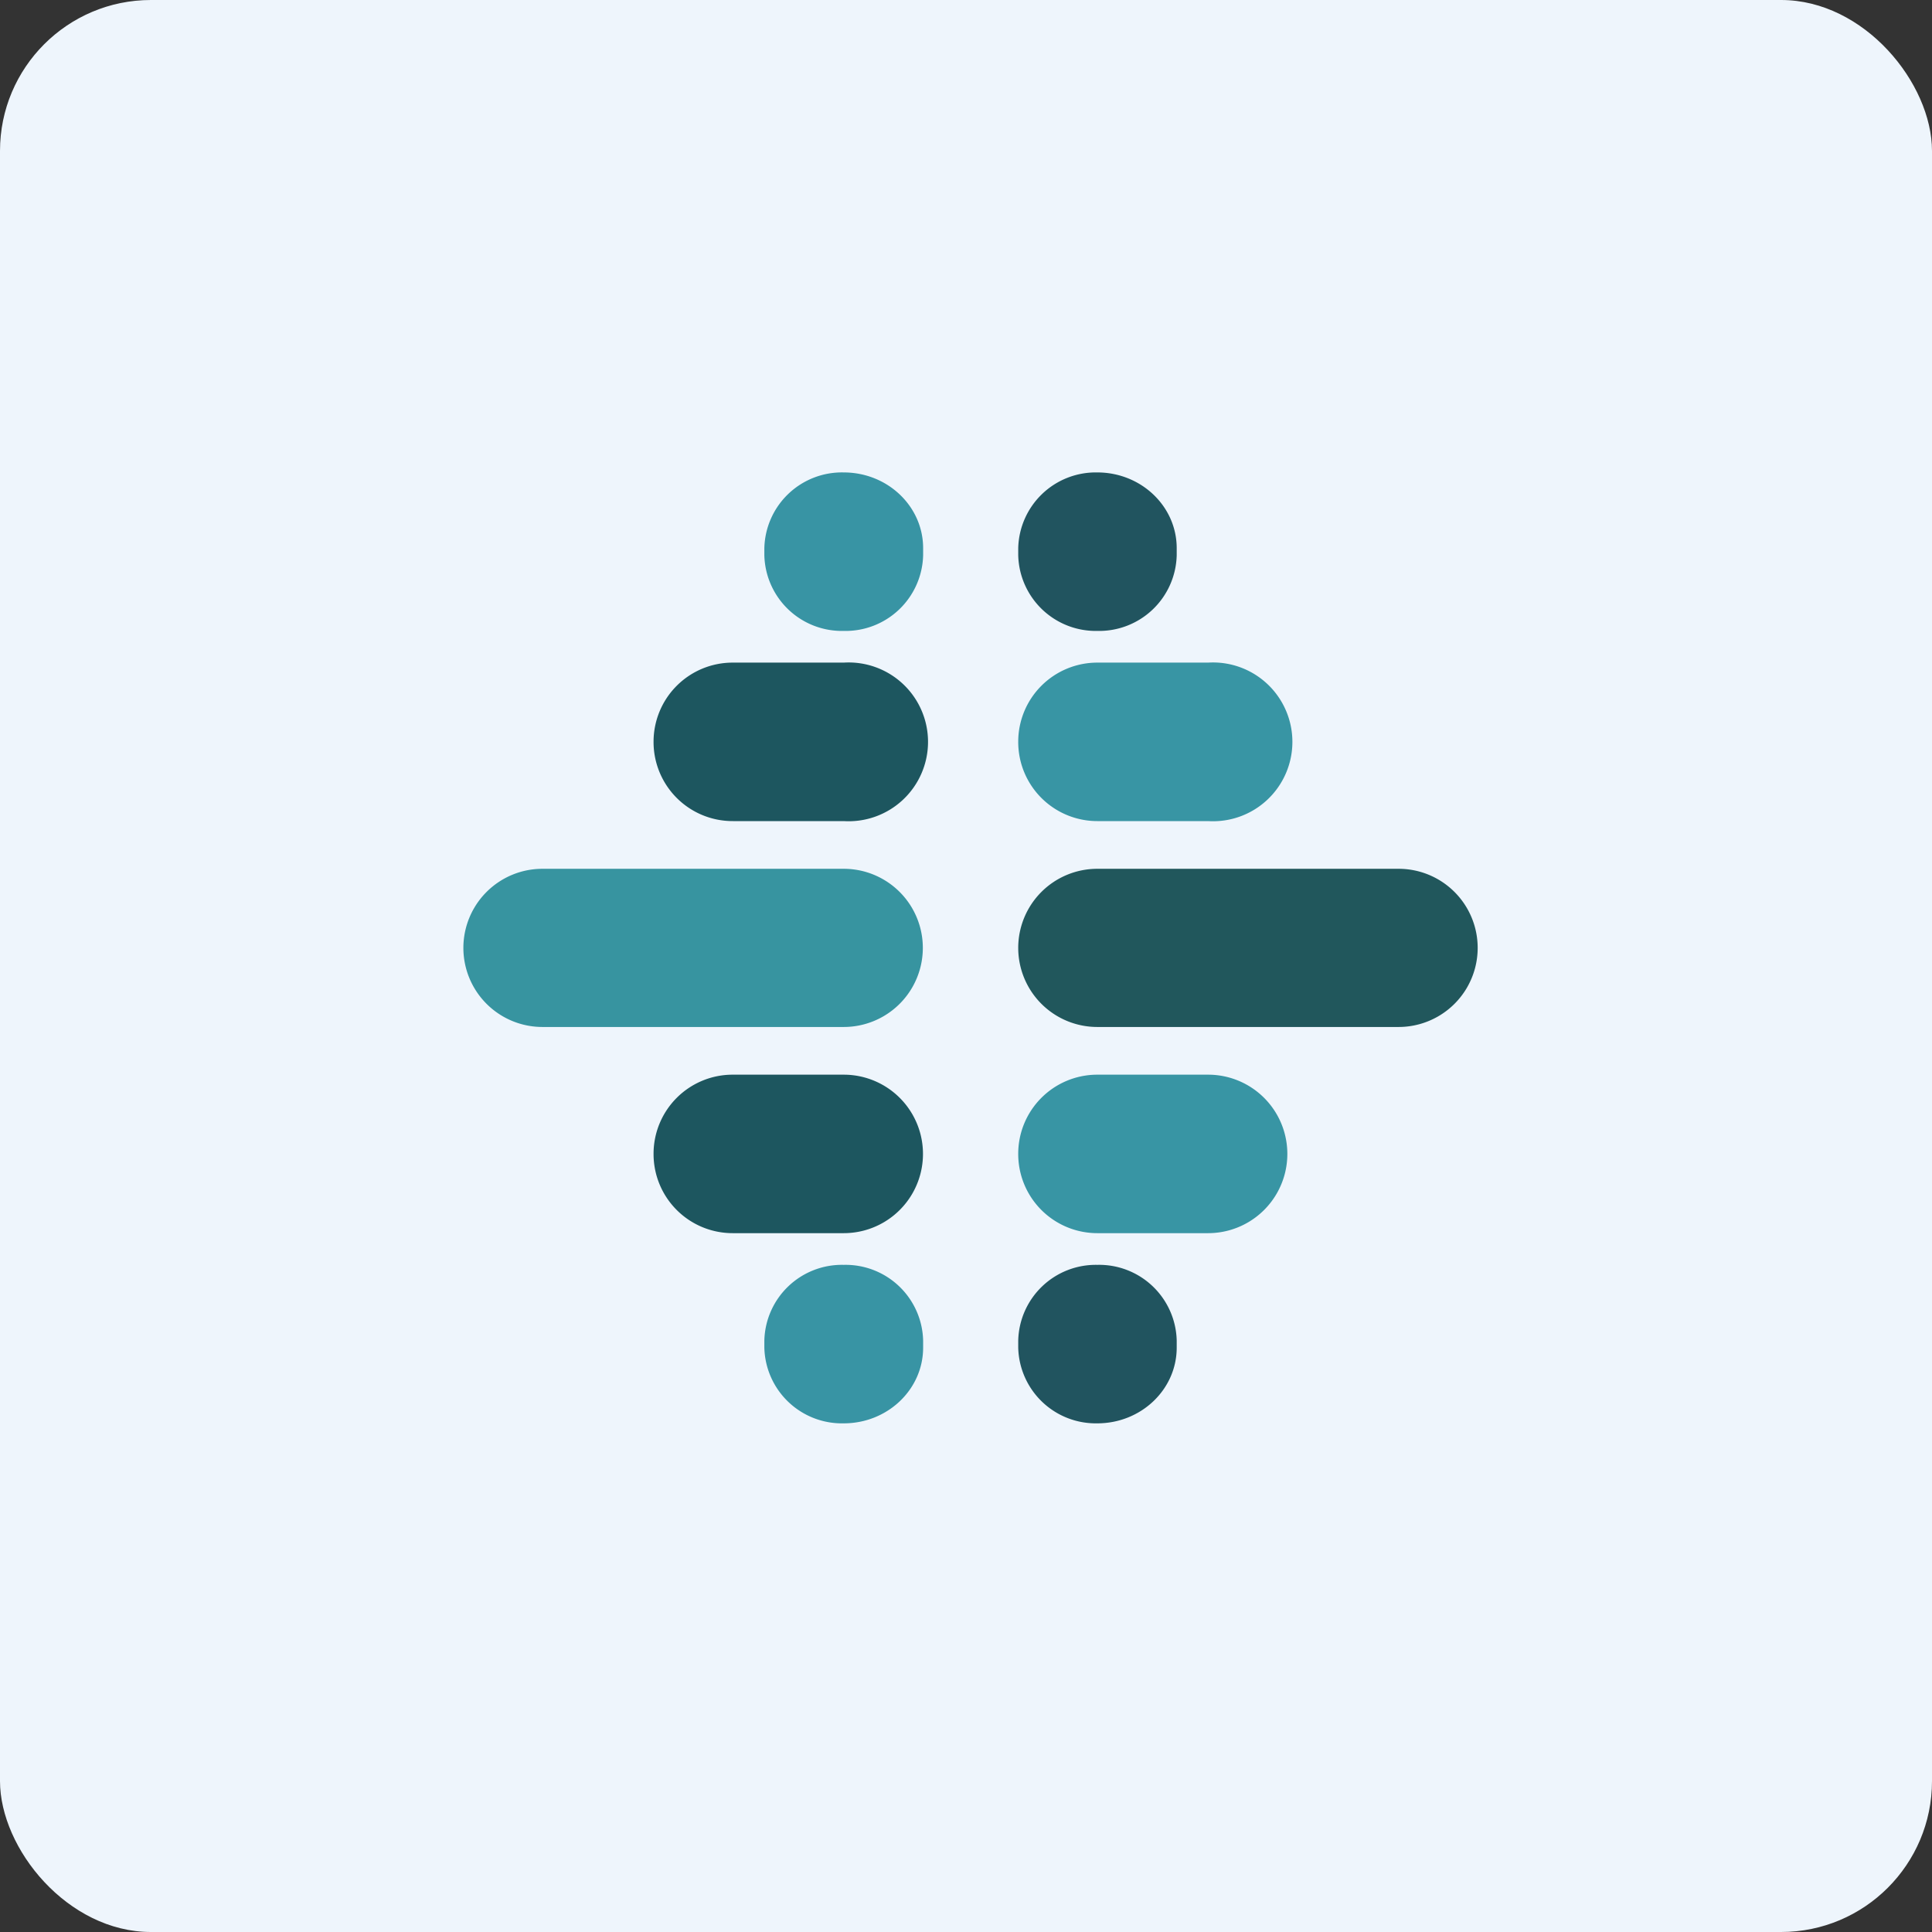 <!-- by FastBull --><svg xmlns="http://www.w3.org/2000/svg" width="64" height="64" viewBox="0 0 64 64"><rect x="0" y="0" width="64" height="64" fill="#333333" stroke="none"/><rect x="0" y="0" width="64" height="64" rx="5" ry="5" fill="#eef5fc" /><path fill="#eef5fc" d="M 2.75,2 L 61.55,2 L 61.55,60.80 L 2.75,60.80 L 2.75,2" /><path d="M 15.35,31.40 A 2.62,2.62 0 0,1 17.98,28.78 L 27.95,28.78 A 2.62,2.62 0 0,1 27.95,34.02 L 17.98,34.02 A 2.62,2.62 0 0,1 15.35,31.40" fill="#3794a0" /><path d="M 33.73,31.40 A 2.62,2.62 0 0,1 36.35,28.78 L 46.33,28.78 A 2.62,2.62 0 0,1 46.33,34.02 L 36.35,34.02 A 2.62,2.62 0 0,1 33.73,31.40" fill="#21575c" /><path d="M 33.73,24.57 A 2.62,2.62 0 0,1 36.35,21.95 L 40.02,21.95 A 2.63,2.63 0 1,1 40.02,27.20 L 36.35,27.20 A 2.62,2.62 0 0,1 33.73,24.57 M 33.73,38.23 A 2.62,2.62 0 0,0 36.35,40.85 L 40.02,40.85 A 2.62,2.62 0 1,0 40.02,35.60 L 36.35,35.60 A 2.62,2.62 0 0,0 33.73,38.23" fill="#3895a4" /><path d="M 33.73,18.16 A 2.57,2.57 0 0,1 36.35,15.65 C 37.80,15.65 38.98,16.77 38.98,18.16 L 38.98,18.39 A 2.57,2.57 0 0,1 36.35,20.90 A 2.57,2.57 0 0,1 33.73,18.39 L 33.73,18.16 L 33.73,18.16 M 33.73,44.64 A 2.57,2.57 0 0,0 36.35,47.15 C 37.80,47.15 38.98,46.03 38.98,44.64 L 38.98,44.41 A 2.57,2.57 0 0,0 36.35,41.90 A 2.57,2.57 0 0,0 33.73,44.41 L 33.73,44.64" fill="#21545f" /><path d="M 25.32,18.16 A 2.57,2.57 0 0,1 27.95,15.65 C 29.40,15.65 30.58,16.77 30.58,18.16 L 30.58,18.39 A 2.57,2.57 0 0,1 27.95,20.90 A 2.57,2.57 0 0,1 25.32,18.39 L 25.32,18.16 L 25.32,18.16 M 25.32,44.64 A 2.57,2.57 0 0,0 27.95,47.15 C 29.40,47.15 30.58,46.03 30.58,44.64 L 30.58,44.41 A 2.57,2.57 0 0,0 27.95,41.90 A 2.57,2.57 0 0,0 25.32,44.41 L 25.32,44.64" fill="#3894a4" /><path d="M 21.65,24.57 A 2.62,2.62 0 0,1 24.28,21.95 L 27.95,21.95 A 2.63,2.63 0 1,1 27.95,27.20 L 24.28,27.20 A 2.62,2.62 0 0,1 21.65,24.57 M 21.65,38.23 A 2.62,2.62 0 0,0 24.28,40.85 L 27.95,40.85 A 2.62,2.62 0 1,0 27.95,35.60 L 24.28,35.60 A 2.62,2.62 0 0,0 21.65,38.23" fill="#1d565f" /></svg>
